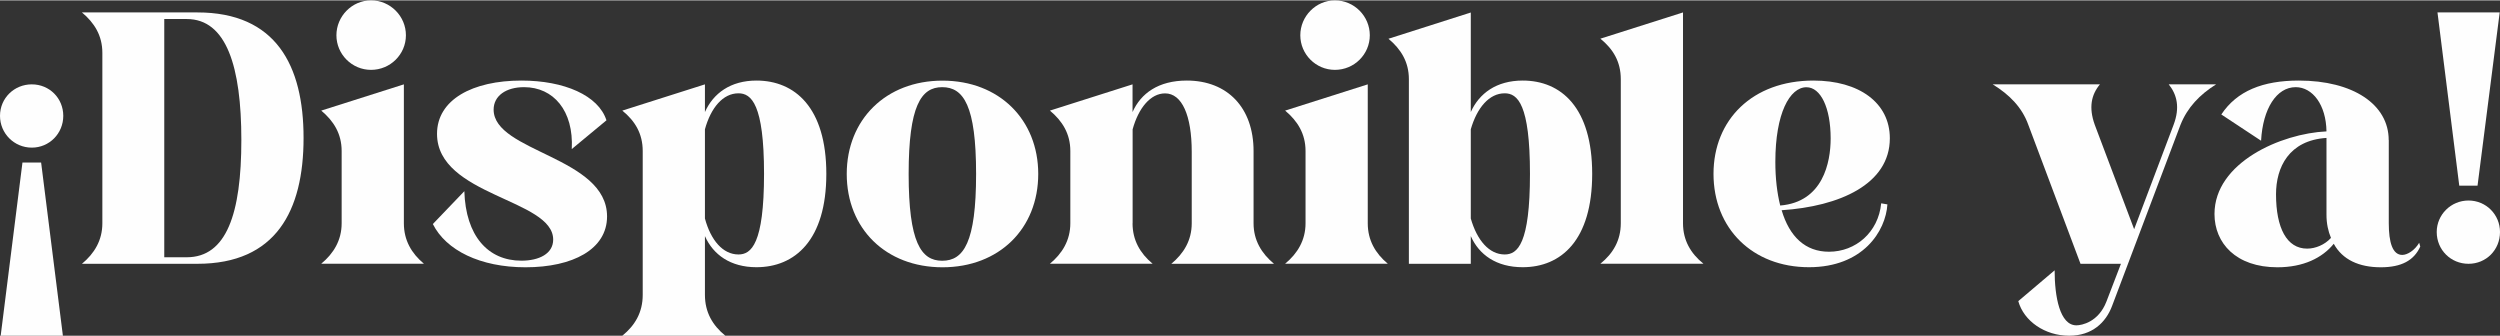 <?xml version="1.0" encoding="UTF-8"?>
<!DOCTYPE svg PUBLIC "-//W3C//DTD SVG 1.1//EN" "http://www.w3.org/Graphics/SVG/1.1/DTD/svg11.dtd">
<!-- Creator: CorelDRAW 2018 (64 Bit) -->
<svg xmlns="http://www.w3.org/2000/svg" xml:space="preserve" width="424px" height="57px" version="1.1" style="shape-rendering:geometricPrecision; text-rendering:geometricPrecision; image-rendering:optimizeQuality; fill-rule:evenodd; clip-rule:evenodd"
viewBox="0 0 32950 4420"
 xmlns:xlink="http://www.w3.org/1999/xlink">
 <rect x="0" y="0" width="32950" height="4420" fill="#333333" stroke="none"/>
 <defs>
  <style type="text/css">
   <![CDATA[
    .fil0 {fill:#FEFEFE;fill-rule:nonzero}
   ]]>
  </style>
 </defs>
 <g id="Capa_x0020_1">
  <path class="fil0" d="M0 1522c0,232 187,419 419,419 232,0 415,-187 415,-419 0,-232 -182,-415 -415,-415 -232,0 -419,182 -419,415zm296 615l-287 2283 820 0 -287 -2283 -246 0z"/>
  <path id="1" class="fil0" d="M2602 3472c1034,0 1399,-697 1399,-1659 0,-957 -365,-1654 -1399,-1654l-1522 0c164,137 269,305 269,533l0 2247c0,223 -105,397 -269,533l1522 0zm-141 -3226c524,0 720,629 720,1595 0,971 -196,1545 -720,1545l-296 0 0 -3140 296 0z"/>
  <path id="2" class="fil0" d="M4434 460c0,251 205,456 456,456 255,0 460,-205 460,-456 0,-251 -205,-460 -460,-460 -251,0 -456,210 -456,460zm889 2479l0 -1832 -1089 346c164,137 269,305 269,533l0 952c0,223 -105,397 -269,533l1353 0c-164,-137 -264,-310 -264,-533z"/>
  <path id="3" class="fil0" d="M7993 1581c-105,-328 -556,-524 -1121,-524 -643,0 -1112,251 -1112,702 0,820 1531,857 1531,1394 0,187 -187,278 -419,278 -442,0 -734,-328 -752,-916l-415 433c173,346 624,570 1221,570 624,0 1075,-237 1075,-670 0,-788 -1495,-848 -1495,-1408 0,-182 164,-296 401,-296 387,0 656,310 629,816l456 -378z"/>
  <path id="4" class="fil0" d="M9291 3882l0 -775c109,246 337,410 679,410 506,0 921,-355 921,-1230 0,-875 -415,-1230 -921,-1230 -342,0 -570,169 -679,415l0 -365 -1089 346c169,137 269,305 269,533l0 1896c0,228 -100,401 -269,538l1358 0c-169,-137 -269,-310 -269,-538zm0 -2183c78,-283 237,-474 442,-474 169,0 337,141 337,1062 0,925 -169,1062 -337,1062 -205,0 -365,-187 -442,-474l0 -1176z"/>
  <path id="5" class="fil0" d="M11160 2288c0,720 515,1230 1262,1230 747,0 1262,-510 1262,-1230 0,-715 -515,-1230 -1262,-1230 -747,0 -1262,515 -1262,1230zm816 0c0,-898 164,-1144 442,-1144 283,0 447,246 447,1144 0,902 -164,1144 -447,1144 -278,0 -442,-242 -442,-1144z"/>
  <path id="6" class="fil0" d="M14928 2939l0 -1239c78,-283 237,-474 428,-474 223,0 351,292 351,770l0 943c0,223 -105,397 -269,533l1353 0c-164,-137 -269,-310 -269,-533l0 -952c0,-570 -342,-930 -880,-930 -374,0 -606,169 -715,415l0 -365 -1089 346c164,137 269,305 269,533l0 952c0,223 -105,397 -269,533l1353 0c-164,-137 -264,-310 -264,-533l0 0z"/>
  <path id="7" class="fil0" d="M17138 460c0,251 205,456 456,456 255,0 460,-205 460,-456 0,-251 -205,-460 -460,-460 -251,0 -456,210 -456,460zm889 2479l0 -1832 -1089 346c164,137 269,305 269,533l0 952c0,223 -105,397 -269,533l1353 0c-164,-137 -264,-310 -264,-533z"/>
  <path id="8" class="fil0" d="M19385 3472l0 -365c109,246 337,410 684,410 506,0 916,-355 916,-1230 0,-875 -410,-1230 -916,-1230 -346,0 -574,169 -684,415l0 -1312 -1085 346c164,137 269,305 269,533l0 2433 816 0zm0 -1773c82,-283 242,-474 447,-474 169,0 333,141 333,1062 0,925 -164,1062 -333,1062 -205,0 -365,-187 -447,-474l0 -1176z"/>
  <path id="9" class="fil0" d="M22182 2939l0 -2780 -1089 346c169,137 269,305 269,533l0 1900c0,223 -100,397 -269,533l1358 0c-169,-137 -269,-310 -269,-533z"/>
  <path id="10" class="fil0" d="M24876 2689l-82 -14c-37,383 -337,638 -688,638 -310,0 -520,-196 -624,-547 761,-50 1426,-342 1426,-948 0,-469 -406,-761 -1007,-761 -802,0 -1317,515 -1317,1230 0,720 515,1230 1258,1230 711,0 1012,-474 1034,-829zm-1413 14c-41,-164 -64,-356 -64,-574 0,-643 191,-984 410,-984 187,0 319,269 319,675 0,314 -100,838 -665,884l0 0z"/>
  <path id="11" class="fil0" d="M27272 4420c301,0 483,-173 565,-392l902 -2388c91,-228 251,-396 469,-533l-624 0c109,137 150,305 64,533l-520 1376 -519 -1376c-82,-228 -46,-396 68,-533l-1413 0c223,137 387,305 469,533l688 1832 533 0 -191 497c-105,273 -328,314 -396,314 -219,0 -287,-378 -287,-725l-479 406c73,264 351,456 670,456z"/>
  <path id="12" class="fil0" d="M31483 1841c0,-469 -469,-784 -1185,-784 -474,0 -816,137 -1021,447l524 346c23,-424 205,-706 456,-706 223,0 401,233 406,583 -597,27 -1476,410 -1476,1089 0,383 283,702 829,702 342,0 592,-123 743,-310 114,210 333,310 620,310 273,0 438,-91 520,-273l-14 -50c-59,100 -155,160 -223,160 -128,0 -178,-164 -178,-419l0 -1094zm-761 1290c-82,91 -205,141 -314,141 -269,0 -410,-273 -410,-716 0,-355 169,-711 665,-743l0 1012c0,119 23,219 59,305l0 0z"/>
  <path id="13" class="fil0" d="M32412 2442l242 0 292 -2283 -820 0 287 2283zm-296 611c0,237 187,419 419,419 232,0 415,-182 415,-419 0,-228 -182,-415 -415,-415 -232,0 -419,187 -419,415z"/>
 </g>
</svg>
